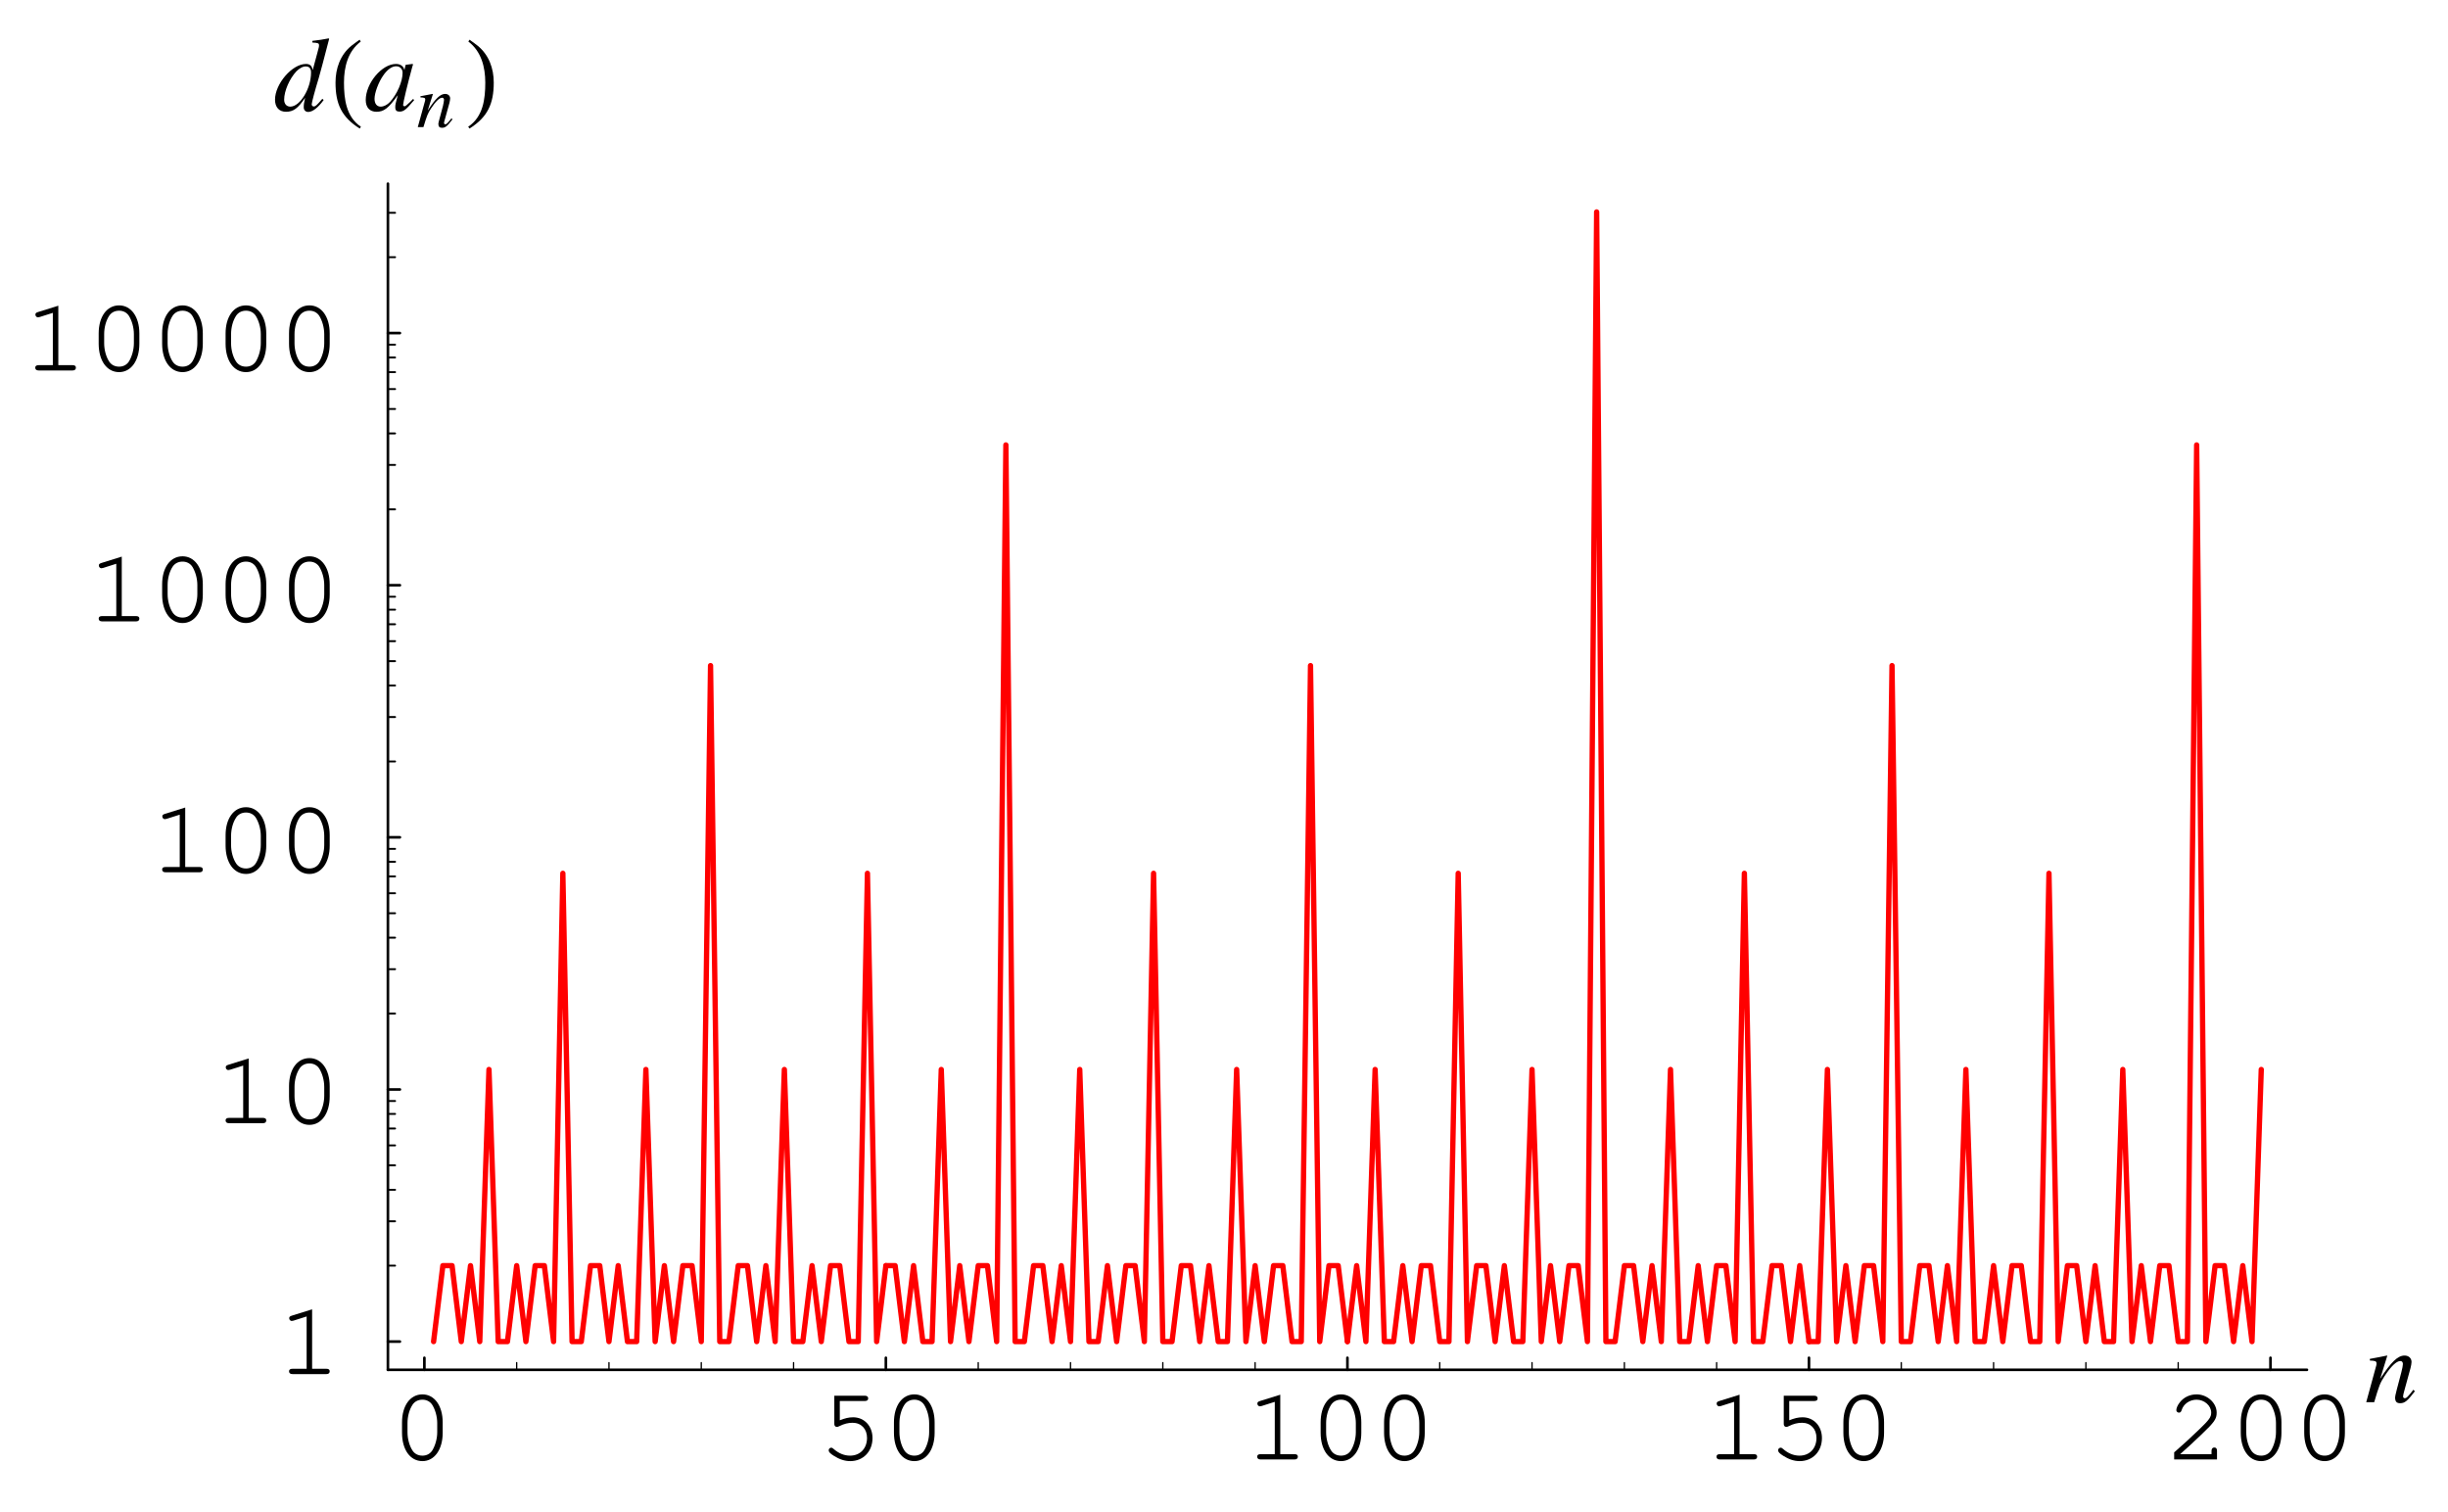 <?xml version="1.0" encoding="UTF-8"?>
<svg xmlns="http://www.w3.org/2000/svg" xmlns:xlink="http://www.w3.org/1999/xlink" width="230.38" height="142.31" viewBox="0 0 230.38 142.31">
<defs>
<g>
<g id="glyph-0-0">
</g>
<g id="glyph-0-1">
<path d="M 4.906 -3.484 C 4.906 -5.062 4.125 -6.125 3 -6.125 C 1.844 -6.125 1.078 -5.062 1.078 -3.484 L 1.078 -2.516 C 1.078 -0.922 1.844 0.156 3 0.156 C 4.125 0.156 4.906 -0.922 4.906 -2.516 Z M 1.594 -3.422 C 1.594 -4.047 1.766 -4.688 2.062 -5.141 C 2.266 -5.453 2.594 -5.625 3 -5.625 C 3.391 -5.625 3.719 -5.453 3.922 -5.141 C 4.203 -4.688 4.391 -4.047 4.391 -3.422 L 4.391 -2.562 C 4.391 -1.953 4.203 -1.297 3.922 -0.844 C 3.719 -0.531 3.391 -0.359 3 -0.359 C 2.594 -0.359 2.266 -0.531 2.062 -0.844 C 1.766 -1.297 1.594 -1.953 1.594 -2.562 Z M 1.594 -3.422 "/>
</g>
<g id="glyph-0-2">
<path d="M 1.953 -5.5 L 4.297 -5.5 C 4.516 -5.5 4.625 -5.578 4.625 -5.75 C 4.625 -5.906 4.516 -6 4.297 -6 L 1.438 -6 L 1.438 -3.328 C 1.438 -3.172 1.531 -3.062 1.688 -3.062 C 1.734 -3.062 1.797 -3.078 1.922 -3.141 C 2.359 -3.359 2.75 -3.453 3.156 -3.453 C 3.969 -3.453 4.516 -2.875 4.516 -2.031 C 4.516 -1.031 3.859 -0.359 2.922 -0.359 C 2.359 -0.359 1.844 -0.578 1.359 -1 C 1.281 -1.078 1.219 -1.109 1.156 -1.109 C 1.016 -1.109 0.906 -1 0.906 -0.859 C 0.906 -0.703 1.047 -0.562 1.391 -0.344 C 1.906 -0.016 2.406 0.156 2.938 0.156 C 4.156 0.156 5.031 -0.75 5.031 -2.016 C 5.031 -3.141 4.266 -3.969 3.203 -3.969 C 2.781 -3.969 2.438 -3.875 1.953 -3.688 Z M 1.953 -5.5 "/>
</g>
<g id="glyph-0-3">
<path d="M 3.25 -6.094 L 1.344 -5.5 C 1.156 -5.438 1.094 -5.391 1.094 -5.25 C 1.094 -5.109 1.219 -5 1.328 -5 C 1.359 -5 1.453 -5.016 1.5 -5.031 L 2.734 -5.422 L 2.734 -0.5 L 1.406 -0.5 C 1.188 -0.5 1.078 -0.422 1.078 -0.266 C 1.078 -0.094 1.188 0 1.406 0 L 4.594 0 C 4.797 0 4.906 -0.094 4.906 -0.266 C 4.906 -0.422 4.797 -0.5 4.594 -0.5 L 3.25 -0.5 Z M 3.25 -6.094 "/>
</g>
<g id="glyph-0-4">
<path d="M 1.344 -0.5 C 1.875 -0.969 2.5 -1.531 3.328 -2.328 C 4.578 -3.516 4.781 -3.812 4.781 -4.406 C 4.781 -5.328 3.891 -6.125 2.891 -6.125 C 2.266 -6.125 1.688 -5.859 1.312 -5.375 C 1.109 -5.125 0.984 -4.828 0.984 -4.641 C 0.984 -4.516 1.094 -4.406 1.234 -4.406 C 1.359 -4.406 1.438 -4.484 1.484 -4.641 C 1.656 -5.219 2.234 -5.625 2.891 -5.625 C 3.625 -5.625 4.266 -5.062 4.266 -4.406 C 4.266 -3.984 4.078 -3.734 3.156 -2.844 C 2.328 -2.047 1.578 -1.359 0.875 -0.75 L 0.781 -0.672 L 0.781 0 L 4.812 0 L 4.812 -0.812 C 4.812 -1.016 4.734 -1.125 4.562 -1.125 C 4.391 -1.125 4.297 -1.016 4.297 -0.812 L 4.297 -0.5 Z M 1.344 -0.5 "/>
</g>
<g id="glyph-1-0">
</g>
<g id="glyph-1-1">
<path d="M 4.578 -1.172 C 4.047 -0.484 3.922 -0.375 3.766 -0.375 C 3.672 -0.375 3.609 -0.453 3.609 -0.531 C 3.609 -0.609 3.641 -0.812 3.75 -1.172 L 4.312 -3.219 C 4.359 -3.422 4.406 -3.641 4.406 -3.781 C 4.406 -4.156 4.125 -4.391 3.75 -4.391 C 3.109 -4.391 2.484 -3.781 1.453 -2.203 L 2.125 -4.375 L 2.094 -4.391 C 1.562 -4.281 1.344 -4.234 0.484 -4.078 L 0.484 -3.922 C 0.984 -3.906 1.109 -3.859 1.109 -3.656 C 1.109 -3.594 1.109 -3.531 1.094 -3.484 L 0.141 0 L 0.891 0 C 1.359 -1.578 1.438 -1.797 1.875 -2.469 C 2.484 -3.391 2.984 -3.875 3.359 -3.875 C 3.5 -3.875 3.594 -3.766 3.594 -3.594 C 3.594 -3.469 3.531 -3.141 3.453 -2.844 L 3.016 -1.188 C 2.891 -0.672 2.859 -0.547 2.859 -0.453 C 2.859 -0.062 3 0.094 3.328 0.094 C 3.766 0.094 4.016 -0.109 4.719 -1.031 Z M 4.578 -1.172 "/>
</g>
<g id="glyph-1-2">
<path d="M 4.609 -1.109 C 4.062 -0.484 3.969 -0.391 3.797 -0.391 C 3.688 -0.391 3.609 -0.484 3.609 -0.594 C 3.609 -0.75 3.922 -1.938 4.266 -3.047 C 4.484 -3.844 4.688 -4.562 5.25 -6.75 L 5.203 -6.797 C 4.672 -6.688 4.312 -6.641 3.672 -6.562 L 3.672 -6.406 C 4.219 -6.375 4.297 -6.344 4.297 -6.141 C 4.297 -6 4.281 -5.969 4.141 -5.438 L 3.703 -3.812 C 3.625 -4.234 3.438 -4.391 3.062 -4.391 C 1.766 -4.391 0.156 -2.516 0.156 -1.031 C 0.156 -0.312 0.547 0.109 1.188 0.109 C 1.875 0.109 2.312 -0.203 2.984 -1.203 C 2.875 -0.703 2.859 -0.547 2.859 -0.312 C 2.859 -0.047 3.031 0.125 3.281 0.125 C 3.688 0.125 4.219 -0.281 4.734 -1 Z M 3.094 -4.156 C 3.391 -4.141 3.547 -3.953 3.547 -3.594 C 3.547 -2.078 2.516 -0.375 1.594 -0.375 C 1.25 -0.375 1.016 -0.625 1.016 -1.031 C 1.016 -1.844 1.516 -3 2.172 -3.703 C 2.453 -3.984 2.812 -4.188 3.094 -4.156 Z M 3.094 -4.156 "/>
</g>
<g id="glyph-1-3">
<path d="M 4.625 -1.094 L 4.344 -0.812 C 4.016 -0.5 3.906 -0.406 3.828 -0.406 C 3.75 -0.406 3.688 -0.469 3.688 -0.531 C 3.688 -0.734 4.094 -2.453 4.562 -4.156 C 4.594 -4.25 4.609 -4.266 4.625 -4.359 L 4.562 -4.391 L 3.953 -4.312 L 3.922 -4.297 L 3.812 -3.812 C 3.734 -4.188 3.438 -4.391 3.016 -4.391 C 1.688 -4.391 0.172 -2.578 0.172 -1 C 0.172 -0.297 0.547 0.109 1.188 0.109 C 1.875 0.109 2.312 -0.219 3.188 -1.453 C 2.969 -0.641 2.953 -0.562 2.953 -0.312 C 2.953 -0.016 3.078 0.094 3.359 0.094 C 3.75 0.094 3.984 -0.094 4.734 -1 Z M 3.078 -4.172 C 3.406 -4.156 3.641 -3.906 3.641 -3.562 C 3.641 -2.734 3.125 -1.547 2.453 -0.812 C 2.203 -0.547 1.875 -0.375 1.578 -0.375 C 1.219 -0.375 1 -0.656 1 -1.109 C 1 -1.672 1.375 -2.672 1.812 -3.297 C 2.203 -3.875 2.672 -4.203 3.078 -4.172 Z M 3.078 -4.172 "/>
</g>
<g id="glyph-2-0">
</g>
<g id="glyph-2-1">
<path d="M 2.891 1.516 C 1.5 0.594 1.297 -1.094 1.297 -2.641 C 1.297 -4.094 1.656 -5.578 2.875 -6.5 L 2.766 -6.672 C 2.516 -6.484 2.234 -6.297 1.984 -6.094 C 0.953 -5.25 0.5 -3.969 0.5 -2.641 C 0.5 -0.641 1.062 0.609 2.781 1.688 Z M 2.891 1.516 "/>
</g>
<g id="glyph-2-2">
<path d="M 2.703 -2.641 C 2.703 -3.969 2.25 -5.234 1.203 -6.094 C 0.953 -6.297 0.688 -6.484 0.422 -6.672 L 0.312 -6.5 C 1.531 -5.578 1.906 -4.094 1.906 -2.641 C 1.906 -1.078 1.703 0.578 0.297 1.516 L 0.422 1.688 C 2.125 0.609 2.703 -0.641 2.703 -2.641 Z M 2.703 -2.641 "/>
</g>
<g id="glyph-3-0">
</g>
<g id="glyph-3-1">
<path d="M 3.266 -0.828 C 2.875 -0.344 2.797 -0.266 2.688 -0.266 C 2.625 -0.266 2.562 -0.312 2.562 -0.391 C 2.562 -0.438 2.594 -0.578 2.672 -0.828 L 3.078 -2.297 C 3.109 -2.438 3.141 -2.594 3.141 -2.703 C 3.141 -2.953 2.938 -3.125 2.672 -3.125 C 2.219 -3.125 1.766 -2.703 1.031 -1.562 L 1.516 -3.109 L 1.484 -3.125 C 1.109 -3.047 0.953 -3.016 0.344 -2.906 L 0.344 -2.797 C 0.703 -2.781 0.797 -2.75 0.797 -2.609 C 0.797 -2.562 0.781 -2.516 0.781 -2.484 L 0.094 0 L 0.625 0 C 0.969 -1.125 1.031 -1.281 1.344 -1.766 C 1.766 -2.406 2.125 -2.766 2.391 -2.766 C 2.5 -2.766 2.562 -2.688 2.562 -2.562 C 2.562 -2.469 2.516 -2.234 2.469 -2.016 L 2.156 -0.844 C 2.062 -0.484 2.031 -0.391 2.031 -0.312 C 2.031 -0.047 2.141 0.062 2.375 0.062 C 2.688 0.062 2.859 -0.078 3.359 -0.734 Z M 3.266 -0.828 "/>
</g>
</g>
</defs>
<path fill="none" stroke-width="2.5" stroke-linecap="round" stroke-linejoin="round" stroke="rgb(0%, 0%, 0%)" stroke-opacity="1" stroke-miterlimit="10" d="M 396.903 127.199 L 396.903 138.503 " transform="matrix(0.1, 0, 0, -0.1, 0.247, 141.623)"/>
<g fill="rgb(0%, 0%, 0%)" fill-opacity="1">
<use xlink:href="#glyph-0-1" x="36.756" y="137.339"/>
</g>
<path fill="none" stroke-width="2.5" stroke-linecap="round" stroke-linejoin="round" stroke="rgb(0%, 0%, 0%)" stroke-opacity="1" stroke-miterlimit="10" d="M 831.225 127.199 L 831.225 138.503 " transform="matrix(0.1, 0, 0, -0.1, 0.247, 141.623)"/>
<g fill="rgb(0%, 0%, 0%)" fill-opacity="1">
<use xlink:href="#glyph-0-2" x="77.08" y="137.339"/>
<use xlink:href="#glyph-0-1" x="83.051" y="137.339"/>
</g>
<path fill="none" stroke-width="2.5" stroke-linecap="round" stroke-linejoin="round" stroke="rgb(0%, 0%, 0%)" stroke-opacity="1" stroke-miterlimit="10" d="M 1265.587 127.199 L 1265.587 138.503 " transform="matrix(0.1, 0, 0, -0.1, 0.247, 141.623)"/>
<g fill="rgb(0%, 0%, 0%)" fill-opacity="1">
<use xlink:href="#glyph-0-3" x="117.235" y="137.339"/>
<use xlink:href="#glyph-0-1" x="123.206" y="137.339"/>
<use xlink:href="#glyph-0-1" x="129.177" y="137.339"/>
</g>
<path fill="none" stroke-width="2.5" stroke-linecap="round" stroke-linejoin="round" stroke="rgb(0%, 0%, 0%)" stroke-opacity="1" stroke-miterlimit="10" d="M 1699.948 127.199 L 1699.948 138.503 " transform="matrix(0.1, 0, 0, -0.1, 0.247, 141.623)"/>
<g fill="rgb(0%, 0%, 0%)" fill-opacity="1">
<use xlink:href="#glyph-0-3" x="160.46" y="137.339"/>
<use xlink:href="#glyph-0-2" x="166.431" y="137.339"/>
<use xlink:href="#glyph-0-1" x="172.402" y="137.339"/>
</g>
<path fill="none" stroke-width="2.5" stroke-linecap="round" stroke-linejoin="round" stroke="rgb(0%, 0%, 0%)" stroke-opacity="1" stroke-miterlimit="10" d="M 2134.27 127.199 L 2134.27 138.503 " transform="matrix(0.1, 0, 0, -0.1, 0.247, 141.623)"/>
<g fill="rgb(0%, 0%, 0%)" fill-opacity="1">
<use xlink:href="#glyph-0-4" x="203.829" y="137.339"/>
<use xlink:href="#glyph-0-1" x="209.8" y="137.339"/>
<use xlink:href="#glyph-0-1" x="215.771" y="137.339"/>
</g>
<path fill="none" stroke-width="1.25" stroke-linecap="round" stroke-linejoin="round" stroke="rgb(0%, 0%, 0%)" stroke-opacity="1" stroke-miterlimit="10" d="M 483.767 127.199 L 483.767 133.95 " transform="matrix(0.1, 0, 0, -0.1, 0.247, 141.623)"/>
<path fill="none" stroke-width="1.25" stroke-linecap="round" stroke-linejoin="round" stroke="rgb(0%, 0%, 0%)" stroke-opacity="1" stroke-miterlimit="10" d="M 570.632 127.199 L 570.632 133.95 " transform="matrix(0.1, 0, 0, -0.1, 0.247, 141.623)"/>
<path fill="none" stroke-width="1.25" stroke-linecap="round" stroke-linejoin="round" stroke="rgb(0%, 0%, 0%)" stroke-opacity="1" stroke-miterlimit="10" d="M 657.496 127.199 L 657.496 133.95 " transform="matrix(0.1, 0, 0, -0.1, 0.247, 141.623)"/>
<path fill="none" stroke-width="1.25" stroke-linecap="round" stroke-linejoin="round" stroke="rgb(0%, 0%, 0%)" stroke-opacity="1" stroke-miterlimit="10" d="M 744.361 127.199 L 744.361 133.95 " transform="matrix(0.1, 0, 0, -0.1, 0.247, 141.623)"/>
<path fill="none" stroke-width="1.25" stroke-linecap="round" stroke-linejoin="round" stroke="rgb(0%, 0%, 0%)" stroke-opacity="1" stroke-miterlimit="10" d="M 918.129 127.199 L 918.129 133.95 " transform="matrix(0.1, 0, 0, -0.1, 0.247, 141.623)"/>
<path fill="none" stroke-width="1.25" stroke-linecap="round" stroke-linejoin="round" stroke="rgb(0%, 0%, 0%)" stroke-opacity="1" stroke-miterlimit="10" d="M 1004.993 127.199 L 1004.993 133.95 " transform="matrix(0.1, 0, 0, -0.1, 0.247, 141.623)"/>
<path fill="none" stroke-width="1.25" stroke-linecap="round" stroke-linejoin="round" stroke="rgb(0%, 0%, 0%)" stroke-opacity="1" stroke-miterlimit="10" d="M 1091.858 127.199 L 1091.858 133.95 " transform="matrix(0.1, 0, 0, -0.1, 0.247, 141.623)"/>
<path fill="none" stroke-width="1.25" stroke-linecap="round" stroke-linejoin="round" stroke="rgb(0%, 0%, 0%)" stroke-opacity="1" stroke-miterlimit="10" d="M 1178.722 127.199 L 1178.722 133.95 " transform="matrix(0.1, 0, 0, -0.1, 0.247, 141.623)"/>
<path fill="none" stroke-width="1.25" stroke-linecap="round" stroke-linejoin="round" stroke="rgb(0%, 0%, 0%)" stroke-opacity="1" stroke-miterlimit="10" d="M 1352.451 127.199 L 1352.451 133.95 " transform="matrix(0.1, 0, 0, -0.1, 0.247, 141.623)"/>
<path fill="none" stroke-width="1.25" stroke-linecap="round" stroke-linejoin="round" stroke="rgb(0%, 0%, 0%)" stroke-opacity="1" stroke-miterlimit="10" d="M 1439.316 127.199 L 1439.316 133.95 " transform="matrix(0.1, 0, 0, -0.1, 0.247, 141.623)"/>
<path fill="none" stroke-width="1.25" stroke-linecap="round" stroke-linejoin="round" stroke="rgb(0%, 0%, 0%)" stroke-opacity="1" stroke-miterlimit="10" d="M 1526.219 127.199 L 1526.219 133.95 " transform="matrix(0.1, 0, 0, -0.1, 0.247, 141.623)"/>
<path fill="none" stroke-width="1.25" stroke-linecap="round" stroke-linejoin="round" stroke="rgb(0%, 0%, 0%)" stroke-opacity="1" stroke-miterlimit="10" d="M 1613.045 127.199 L 1613.045 133.95 " transform="matrix(0.1, 0, 0, -0.1, 0.247, 141.623)"/>
<path fill="none" stroke-width="1.25" stroke-linecap="round" stroke-linejoin="round" stroke="rgb(0%, 0%, 0%)" stroke-opacity="1" stroke-miterlimit="10" d="M 1786.813 127.199 L 1786.813 133.95 " transform="matrix(0.1, 0, 0, -0.1, 0.247, 141.623)"/>
<path fill="none" stroke-width="1.25" stroke-linecap="round" stroke-linejoin="round" stroke="rgb(0%, 0%, 0%)" stroke-opacity="1" stroke-miterlimit="10" d="M 1873.677 127.199 L 1873.677 133.95 " transform="matrix(0.1, 0, 0, -0.1, 0.247, 141.623)"/>
<path fill="none" stroke-width="1.25" stroke-linecap="round" stroke-linejoin="round" stroke="rgb(0%, 0%, 0%)" stroke-opacity="1" stroke-miterlimit="10" d="M 1960.542 127.199 L 1960.542 133.95 " transform="matrix(0.1, 0, 0, -0.1, 0.247, 141.623)"/>
<path fill="none" stroke-width="1.25" stroke-linecap="round" stroke-linejoin="round" stroke="rgb(0%, 0%, 0%)" stroke-opacity="1" stroke-miterlimit="10" d="M 2047.406 127.199 L 2047.406 133.95 " transform="matrix(0.1, 0, 0, -0.1, 0.247, 141.623)"/>
<path fill="none" stroke-width="2.5" stroke-linecap="round" stroke-linejoin="round" stroke="rgb(0%, 0%, 0%)" stroke-opacity="1" stroke-miterlimit="10" d="M 362.597 127.199 L 2168.577 127.199 " transform="matrix(0.1, 0, 0, -0.1, 0.247, 141.623)"/>
<g fill="rgb(0%, 0%, 0%)" fill-opacity="1">
<use xlink:href="#glyph-1-1" x="222.543" y="131.951"/>
</g>
<path fill="none" stroke-width="2.5" stroke-linecap="round" stroke-linejoin="round" stroke="rgb(0%, 0%, 0%)" stroke-opacity="1" stroke-miterlimit="10" d="M 362.597 153.772 L 373.862 153.772 " transform="matrix(0.1, 0, 0, -0.1, 0.247, 141.623)"/>
<g fill="rgb(0%, 0%, 0%)" fill-opacity="1">
<use xlink:href="#glyph-0-3" x="26.123" y="129.305"/>
</g>
<path fill="none" stroke-width="2.5" stroke-linecap="round" stroke-linejoin="round" stroke="rgb(0%, 0%, 0%)" stroke-opacity="1" stroke-miterlimit="10" d="M 362.597 391.011 L 373.862 391.011 " transform="matrix(0.1, 0, 0, -0.1, 0.247, 141.623)"/>
<g fill="rgb(0%, 0%, 0%)" fill-opacity="1">
<use xlink:href="#glyph-0-3" x="20.152" y="105.696"/>
<use xlink:href="#glyph-0-1" x="26.123" y="105.696"/>
</g>
<path fill="none" stroke-width="2.5" stroke-linecap="round" stroke-linejoin="round" stroke="rgb(0%, 0%, 0%)" stroke-opacity="1" stroke-miterlimit="10" d="M 362.597 628.288 L 373.862 628.288 " transform="matrix(0.1, 0, 0, -0.1, 0.247, 141.623)"/>
<g fill="rgb(0%, 0%, 0%)" fill-opacity="1">
<use xlink:href="#glyph-0-3" x="14.181" y="82.085"/>
<use xlink:href="#glyph-0-1" x="20.152" y="82.085"/>
<use xlink:href="#glyph-0-1" x="26.123" y="82.085"/>
</g>
<path fill="none" stroke-width="2.5" stroke-linecap="round" stroke-linejoin="round" stroke="rgb(0%, 0%, 0%)" stroke-opacity="1" stroke-miterlimit="10" d="M 362.597 865.527 L 373.862 865.527 " transform="matrix(0.1, 0, 0, -0.1, 0.247, 141.623)"/>
<g fill="rgb(0%, 0%, 0%)" fill-opacity="1">
<use xlink:href="#glyph-0-3" x="8.209" y="58.474"/>
<use xlink:href="#glyph-0-1" x="14.181" y="58.474"/>
<use xlink:href="#glyph-0-1" x="20.152" y="58.474"/>
<use xlink:href="#glyph-0-1" x="26.123" y="58.474"/>
</g>
<path fill="none" stroke-width="2.5" stroke-linecap="round" stroke-linejoin="round" stroke="rgb(0%, 0%, 0%)" stroke-opacity="1" stroke-miterlimit="10" d="M 362.597 1102.805 L 373.862 1102.805 " transform="matrix(0.1, 0, 0, -0.1, 0.247, 141.623)"/>
<g fill="rgb(0%, 0%, 0%)" fill-opacity="1">
<use xlink:href="#glyph-0-3" x="2.238" y="34.862"/>
<use xlink:href="#glyph-0-1" x="8.209" y="34.862"/>
<use xlink:href="#glyph-0-1" x="14.181" y="34.862"/>
<use xlink:href="#glyph-0-1" x="20.152" y="34.862"/>
<use xlink:href="#glyph-0-1" x="26.123" y="34.862"/>
</g>
<path fill="none" stroke-width="1.806" stroke-linecap="round" stroke-linejoin="round" stroke="rgb(0%, 0%, 0%)" stroke-opacity="1" stroke-miterlimit="10" d="M 362.597 225.211 L 369.348 225.211 " transform="matrix(0.1, 0, 0, -0.1, 0.247, 141.623)"/>
<path fill="none" stroke-width="1.806" stroke-linecap="round" stroke-linejoin="round" stroke="rgb(0%, 0%, 0%)" stroke-opacity="1" stroke-miterlimit="10" d="M 362.597 266.975 L 369.348 266.975 " transform="matrix(0.1, 0, 0, -0.1, 0.247, 141.623)"/>
<path fill="none" stroke-width="1.806" stroke-linecap="round" stroke-linejoin="round" stroke="rgb(0%, 0%, 0%)" stroke-opacity="1" stroke-miterlimit="10" d="M 362.597 296.61 L 369.348 296.61 " transform="matrix(0.1, 0, 0, -0.1, 0.247, 141.623)"/>
<path fill="none" stroke-width="1.806" stroke-linecap="round" stroke-linejoin="round" stroke="rgb(0%, 0%, 0%)" stroke-opacity="1" stroke-miterlimit="10" d="M 362.597 319.611 L 369.348 319.611 " transform="matrix(0.1, 0, 0, -0.1, 0.247, 141.623)"/>
<path fill="none" stroke-width="1.806" stroke-linecap="round" stroke-linejoin="round" stroke="rgb(0%, 0%, 0%)" stroke-opacity="1" stroke-miterlimit="10" d="M 362.597 338.374 L 369.348 338.374 " transform="matrix(0.1, 0, 0, -0.1, 0.247, 141.623)"/>
<path fill="none" stroke-width="1.806" stroke-linecap="round" stroke-linejoin="round" stroke="rgb(0%, 0%, 0%)" stroke-opacity="1" stroke-miterlimit="10" d="M 362.597 354.271 L 369.348 354.271 " transform="matrix(0.1, 0, 0, -0.1, 0.247, 141.623)"/>
<path fill="none" stroke-width="1.806" stroke-linecap="round" stroke-linejoin="round" stroke="rgb(0%, 0%, 0%)" stroke-opacity="1" stroke-miterlimit="10" d="M 362.597 368.009 L 369.348 368.009 " transform="matrix(0.1, 0, 0, -0.1, 0.247, 141.623)"/>
<path fill="none" stroke-width="1.806" stroke-linecap="round" stroke-linejoin="round" stroke="rgb(0%, 0%, 0%)" stroke-opacity="1" stroke-miterlimit="10" d="M 362.597 380.177 L 369.348 380.177 " transform="matrix(0.1, 0, 0, -0.1, 0.247, 141.623)"/>
<path fill="none" stroke-width="1.806" stroke-linecap="round" stroke-linejoin="round" stroke="rgb(0%, 0%, 0%)" stroke-opacity="1" stroke-miterlimit="10" d="M 362.597 462.449 L 369.348 462.449 " transform="matrix(0.1, 0, 0, -0.1, 0.247, 141.623)"/>
<path fill="none" stroke-width="1.806" stroke-linecap="round" stroke-linejoin="round" stroke="rgb(0%, 0%, 0%)" stroke-opacity="1" stroke-miterlimit="10" d="M 362.597 504.213 L 369.348 504.213 " transform="matrix(0.1, 0, 0, -0.1, 0.247, 141.623)"/>
<path fill="none" stroke-width="1.806" stroke-linecap="round" stroke-linejoin="round" stroke="rgb(0%, 0%, 0%)" stroke-opacity="1" stroke-miterlimit="10" d="M 362.597 533.848 L 369.348 533.848 " transform="matrix(0.1, 0, 0, -0.1, 0.247, 141.623)"/>
<path fill="none" stroke-width="1.806" stroke-linecap="round" stroke-linejoin="round" stroke="rgb(0%, 0%, 0%)" stroke-opacity="1" stroke-miterlimit="10" d="M 362.597 556.85 L 369.348 556.85 " transform="matrix(0.1, 0, 0, -0.1, 0.247, 141.623)"/>
<path fill="none" stroke-width="1.806" stroke-linecap="round" stroke-linejoin="round" stroke="rgb(0%, 0%, 0%)" stroke-opacity="1" stroke-miterlimit="10" d="M 362.597 575.652 L 369.348 575.652 " transform="matrix(0.1, 0, 0, -0.1, 0.247, 141.623)"/>
<path fill="none" stroke-width="1.806" stroke-linecap="round" stroke-linejoin="round" stroke="rgb(0%, 0%, 0%)" stroke-opacity="1" stroke-miterlimit="10" d="M 362.597 591.509 L 369.348 591.509 " transform="matrix(0.1, 0, 0, -0.1, 0.247, 141.623)"/>
<path fill="none" stroke-width="1.806" stroke-linecap="round" stroke-linejoin="round" stroke="rgb(0%, 0%, 0%)" stroke-opacity="1" stroke-miterlimit="10" d="M 362.597 605.287 L 369.348 605.287 " transform="matrix(0.1, 0, 0, -0.1, 0.247, 141.623)"/>
<path fill="none" stroke-width="1.806" stroke-linecap="round" stroke-linejoin="round" stroke="rgb(0%, 0%, 0%)" stroke-opacity="1" stroke-miterlimit="10" d="M 362.597 617.416 L 369.348 617.416 " transform="matrix(0.1, 0, 0, -0.1, 0.247, 141.623)"/>
<path fill="none" stroke-width="1.806" stroke-linecap="round" stroke-linejoin="round" stroke="rgb(0%, 0%, 0%)" stroke-opacity="1" stroke-miterlimit="10" d="M 362.597 699.688 L 369.348 699.688 " transform="matrix(0.1, 0, 0, -0.1, 0.247, 141.623)"/>
<path fill="none" stroke-width="1.806" stroke-linecap="round" stroke-linejoin="round" stroke="rgb(0%, 0%, 0%)" stroke-opacity="1" stroke-miterlimit="10" d="M 362.597 741.491 L 369.348 741.491 " transform="matrix(0.1, 0, 0, -0.1, 0.247, 141.623)"/>
<path fill="none" stroke-width="1.806" stroke-linecap="round" stroke-linejoin="round" stroke="rgb(0%, 0%, 0%)" stroke-opacity="1" stroke-miterlimit="10" d="M 362.597 771.126 L 369.348 771.126 " transform="matrix(0.1, 0, 0, -0.1, 0.247, 141.623)"/>
<path fill="none" stroke-width="1.806" stroke-linecap="round" stroke-linejoin="round" stroke="rgb(0%, 0%, 0%)" stroke-opacity="1" stroke-miterlimit="10" d="M 362.597 794.088 L 369.348 794.088 " transform="matrix(0.1, 0, 0, -0.1, 0.247, 141.623)"/>
<path fill="none" stroke-width="1.806" stroke-linecap="round" stroke-linejoin="round" stroke="rgb(0%, 0%, 0%)" stroke-opacity="1" stroke-miterlimit="10" d="M 362.597 812.89 L 369.348 812.89 " transform="matrix(0.1, 0, 0, -0.1, 0.247, 141.623)"/>
<path fill="none" stroke-width="1.806" stroke-linecap="round" stroke-linejoin="round" stroke="rgb(0%, 0%, 0%)" stroke-opacity="1" stroke-miterlimit="10" d="M 362.597 828.787 L 369.348 828.787 " transform="matrix(0.1, 0, 0, -0.1, 0.247, 141.623)"/>
<path fill="none" stroke-width="1.806" stroke-linecap="round" stroke-linejoin="round" stroke="rgb(0%, 0%, 0%)" stroke-opacity="1" stroke-miterlimit="10" d="M 362.597 842.525 L 369.348 842.525 " transform="matrix(0.1, 0, 0, -0.1, 0.247, 141.623)"/>
<path fill="none" stroke-width="1.806" stroke-linecap="round" stroke-linejoin="round" stroke="rgb(0%, 0%, 0%)" stroke-opacity="1" stroke-miterlimit="10" d="M 362.597 854.693 L 369.348 854.693 " transform="matrix(0.1, 0, 0, -0.1, 0.247, 141.623)"/>
<path fill="none" stroke-width="1.806" stroke-linecap="round" stroke-linejoin="round" stroke="rgb(0%, 0%, 0%)" stroke-opacity="1" stroke-miterlimit="10" d="M 362.597 936.926 L 369.348 936.926 " transform="matrix(0.1, 0, 0, -0.1, 0.247, 141.623)"/>
<path fill="none" stroke-width="1.806" stroke-linecap="round" stroke-linejoin="round" stroke="rgb(0%, 0%, 0%)" stroke-opacity="1" stroke-miterlimit="10" d="M 362.597 978.729 L 369.348 978.729 " transform="matrix(0.1, 0, 0, -0.1, 0.247, 141.623)"/>
<path fill="none" stroke-width="1.806" stroke-linecap="round" stroke-linejoin="round" stroke="rgb(0%, 0%, 0%)" stroke-opacity="1" stroke-miterlimit="10" d="M 362.597 1008.364 L 369.348 1008.364 " transform="matrix(0.1, 0, 0, -0.1, 0.247, 141.623)"/>
<path fill="none" stroke-width="1.806" stroke-linecap="round" stroke-linejoin="round" stroke="rgb(0%, 0%, 0%)" stroke-opacity="1" stroke-miterlimit="10" d="M 362.597 1031.366 L 369.348 1031.366 " transform="matrix(0.1, 0, 0, -0.1, 0.247, 141.623)"/>
<path fill="none" stroke-width="1.806" stroke-linecap="round" stroke-linejoin="round" stroke="rgb(0%, 0%, 0%)" stroke-opacity="1" stroke-miterlimit="10" d="M 362.597 1050.128 L 369.348 1050.128 " transform="matrix(0.1, 0, 0, -0.1, 0.247, 141.623)"/>
<path fill="none" stroke-width="1.806" stroke-linecap="round" stroke-linejoin="round" stroke="rgb(0%, 0%, 0%)" stroke-opacity="1" stroke-miterlimit="10" d="M 362.597 1066.025 L 369.348 1066.025 " transform="matrix(0.1, 0, 0, -0.1, 0.247, 141.623)"/>
<path fill="none" stroke-width="1.806" stroke-linecap="round" stroke-linejoin="round" stroke="rgb(0%, 0%, 0%)" stroke-opacity="1" stroke-miterlimit="10" d="M 362.597 1079.803 L 369.348 1079.803 " transform="matrix(0.1, 0, 0, -0.1, 0.247, 141.623)"/>
<path fill="none" stroke-width="1.806" stroke-linecap="round" stroke-linejoin="round" stroke="rgb(0%, 0%, 0%)" stroke-opacity="1" stroke-miterlimit="10" d="M 362.597 1091.892 L 369.348 1091.892 " transform="matrix(0.1, 0, 0, -0.1, 0.247, 141.623)"/>
<path fill="none" stroke-width="1.806" stroke-linecap="round" stroke-linejoin="round" stroke="rgb(0%, 0%, 0%)" stroke-opacity="1" stroke-miterlimit="10" d="M 362.597 1174.204 L 369.348 1174.204 " transform="matrix(0.1, 0, 0, -0.1, 0.247, 141.623)"/>
<path fill="none" stroke-width="1.806" stroke-linecap="round" stroke-linejoin="round" stroke="rgb(0%, 0%, 0%)" stroke-opacity="1" stroke-miterlimit="10" d="M 362.597 1215.968 L 369.348 1215.968 " transform="matrix(0.1, 0, 0, -0.1, 0.247, 141.623)"/>
<path fill="none" stroke-width="2.5" stroke-linecap="round" stroke-linejoin="round" stroke="rgb(0%, 0%, 0%)" stroke-opacity="1" stroke-miterlimit="10" d="M 362.597 127.199 L 362.597 1243.366 " transform="matrix(0.1, 0, 0, -0.1, 0.247, 141.623)"/>
<g fill="rgb(0%, 0%, 0%)" fill-opacity="1">
<use xlink:href="#glyph-1-2" x="25.726" y="10.409"/>
</g>
<g fill="rgb(0%, 0%, 0%)" fill-opacity="1">
<use xlink:href="#glyph-2-1" x="31.075" y="10.409"/>
</g>
<g fill="rgb(0%, 0%, 0%)" fill-opacity="1">
<use xlink:href="#glyph-1-3" x="34.247" y="10.409"/>
</g>
<g fill="rgb(0%, 0%, 0%)" fill-opacity="1">
<use xlink:href="#glyph-3-1" x="39.223" y="11.963"/>
</g>
<g fill="rgb(0%, 0%, 0%)" fill-opacity="1">
<use xlink:href="#glyph-2-2" x="43.764" y="10.409"/>
</g>
<path fill="none" stroke-width="5" stroke-linecap="round" stroke-linejoin="round" stroke="rgb(100%, 0%, 0%)" stroke-opacity="1" stroke-miterlimit="10" d="M 405.578 153.772 L 414.292 225.211 L 422.966 225.211 L 431.641 153.772 L 440.316 225.211 L 449.03 153.772 L 457.704 409.812 L 466.379 153.772 L 475.093 153.772 L 483.767 225.211 L 492.442 153.772 L 501.156 225.211 L 509.831 225.211 L 518.505 153.772 L 527.219 594.414 L 535.894 153.772 L 544.569 153.772 L 553.243 225.211 L 561.957 225.211 L 570.632 153.772 L 579.307 225.211 L 588.02 153.772 L 596.695 153.772 L 605.37 409.812 L 614.084 153.772 L 622.758 225.211 L 631.433 153.772 L 640.147 225.211 L 648.822 225.211 L 657.496 153.772 L 666.21 789.888 L 674.885 153.772 L 683.56 153.772 L 692.274 225.211 L 700.948 225.211 L 709.623 153.772 L 718.298 225.211 L 727.011 153.772 L 735.686 409.812 L 744.361 153.772 L 753.075 153.772 L 761.749 225.211 L 770.424 153.772 L 779.138 225.211 L 787.813 225.211 L 796.487 153.772 L 805.201 153.772 L 813.876 594.414 L 822.551 153.772 L 831.225 225.211 " transform="matrix(0.1, 0, 0, -0.1, 0.247, 141.623)"/>
<path fill="none" stroke-width="5" stroke-linecap="round" stroke-linejoin="round" stroke="rgb(100%, 0%, 0%)" stroke-opacity="1" stroke-miterlimit="10" d="M 831.225 225.211 L 839.939 225.211 L 848.614 153.772 L 857.288 225.211 L 866.002 153.772 L 874.677 153.772 L 883.352 409.812 L 892.066 153.772 L 900.74 225.211 L 909.415 153.772 L 918.129 225.211 L 926.804 225.211 L 935.478 153.772 L 944.153 997.531 L 952.867 153.772 L 961.542 153.772 L 970.216 225.211 L 978.93 225.211 L 987.605 153.772 L 996.279 225.211 L 1004.993 153.772 L 1013.668 409.812 L 1022.343 153.772 L 1031.057 153.772 L 1039.731 225.211 L 1048.406 153.772 L 1057.081 225.211 L 1065.795 225.211 L 1074.469 153.772 L 1083.144 594.414 L 1091.858 153.772 L 1100.532 153.772 L 1109.207 225.211 L 1117.921 225.211 L 1126.596 153.772 L 1135.27 225.211 L 1143.984 153.772 L 1152.659 153.772 L 1161.334 409.812 L 1170.048 153.772 L 1178.722 225.211 L 1187.397 153.772 L 1196.072 225.211 L 1204.786 225.211 L 1213.46 153.772 L 1222.135 153.772 L 1230.849 789.888 L 1239.523 153.772 L 1248.198 225.211 L 1256.912 225.211 L 1265.587 153.772 " transform="matrix(0.1, 0, 0, -0.1, 0.247, 141.623)"/>
<path fill="none" stroke-width="5" stroke-linecap="round" stroke-linejoin="round" stroke="rgb(100%, 0%, 0%)" stroke-opacity="1" stroke-miterlimit="10" d="M 1265.587 153.772 L 1274.261 225.211 L 1282.975 153.772 L 1291.65 409.812 L 1300.325 153.772 L 1309.039 153.772 L 1317.713 225.211 L 1326.388 153.772 L 1335.063 225.211 L 1343.777 225.211 L 1352.451 153.772 L 1361.126 153.772 L 1369.84 594.414 L 1378.514 153.772 L 1387.189 225.211 L 1395.903 225.211 L 1404.578 153.772 L 1413.252 225.211 L 1421.966 153.772 L 1430.641 153.772 L 1439.316 409.812 L 1448.03 153.772 L 1456.704 225.211 L 1465.379 153.772 L 1474.054 225.211 L 1482.767 225.211 L 1491.442 153.772 L 1500.117 1216.792 L 1508.831 153.772 L 1517.505 153.772 L 1526.219 225.211 L 1534.894 225.211 L 1543.569 153.772 L 1552.243 225.211 L 1560.957 153.772 L 1569.632 409.812 L 1578.307 153.772 L 1586.981 153.772 L 1595.695 225.211 L 1604.37 153.772 L 1613.045 225.211 L 1621.758 225.211 L 1630.433 153.772 L 1639.147 594.414 L 1647.822 153.772 L 1656.496 153.772 L 1665.171 225.211 L 1673.885 225.211 L 1682.56 153.772 L 1691.234 225.211 L 1699.948 153.772 " transform="matrix(0.1, 0, 0, -0.1, 0.247, 141.623)"/>
<path fill="none" stroke-width="5" stroke-linecap="round" stroke-linejoin="round" stroke="rgb(100%, 0%, 0%)" stroke-opacity="1" stroke-miterlimit="10" d="M 1699.948 153.772 L 1708.623 153.772 L 1717.298 409.812 L 1725.972 153.772 L 1734.686 225.211 L 1743.361 153.772 L 1752.035 225.211 L 1760.749 225.211 L 1769.424 153.772 L 1778.099 789.888 L 1786.813 153.772 L 1795.487 153.772 L 1804.162 225.211 L 1812.876 225.211 L 1821.551 153.772 L 1830.225 225.211 L 1838.939 153.772 L 1847.614 409.812 L 1856.289 153.772 L 1864.963 153.772 L 1873.677 225.211 L 1882.352 153.772 L 1891.026 225.211 L 1899.74 225.211 L 1908.415 153.772 L 1917.129 153.772 L 1925.804 594.414 L 1934.478 153.772 L 1943.153 225.211 L 1951.867 225.211 L 1960.542 153.772 L 1969.216 225.211 L 1977.891 153.772 L 1986.605 153.772 L 1995.279 409.812 L 2003.954 153.772 L 2012.668 225.211 L 2021.343 153.772 L 2030.057 225.211 L 2038.731 225.211 L 2047.406 153.772 L 2056.081 153.772 L 2064.795 997.531 L 2073.469 153.772 L 2082.144 225.211 L 2090.858 225.211 L 2099.533 153.772 L 2108.207 225.211 L 2116.882 153.772 L 2125.596 409.812 " transform="matrix(0.1, 0, 0, -0.1, 0.247, 141.623)"/>
</svg>

